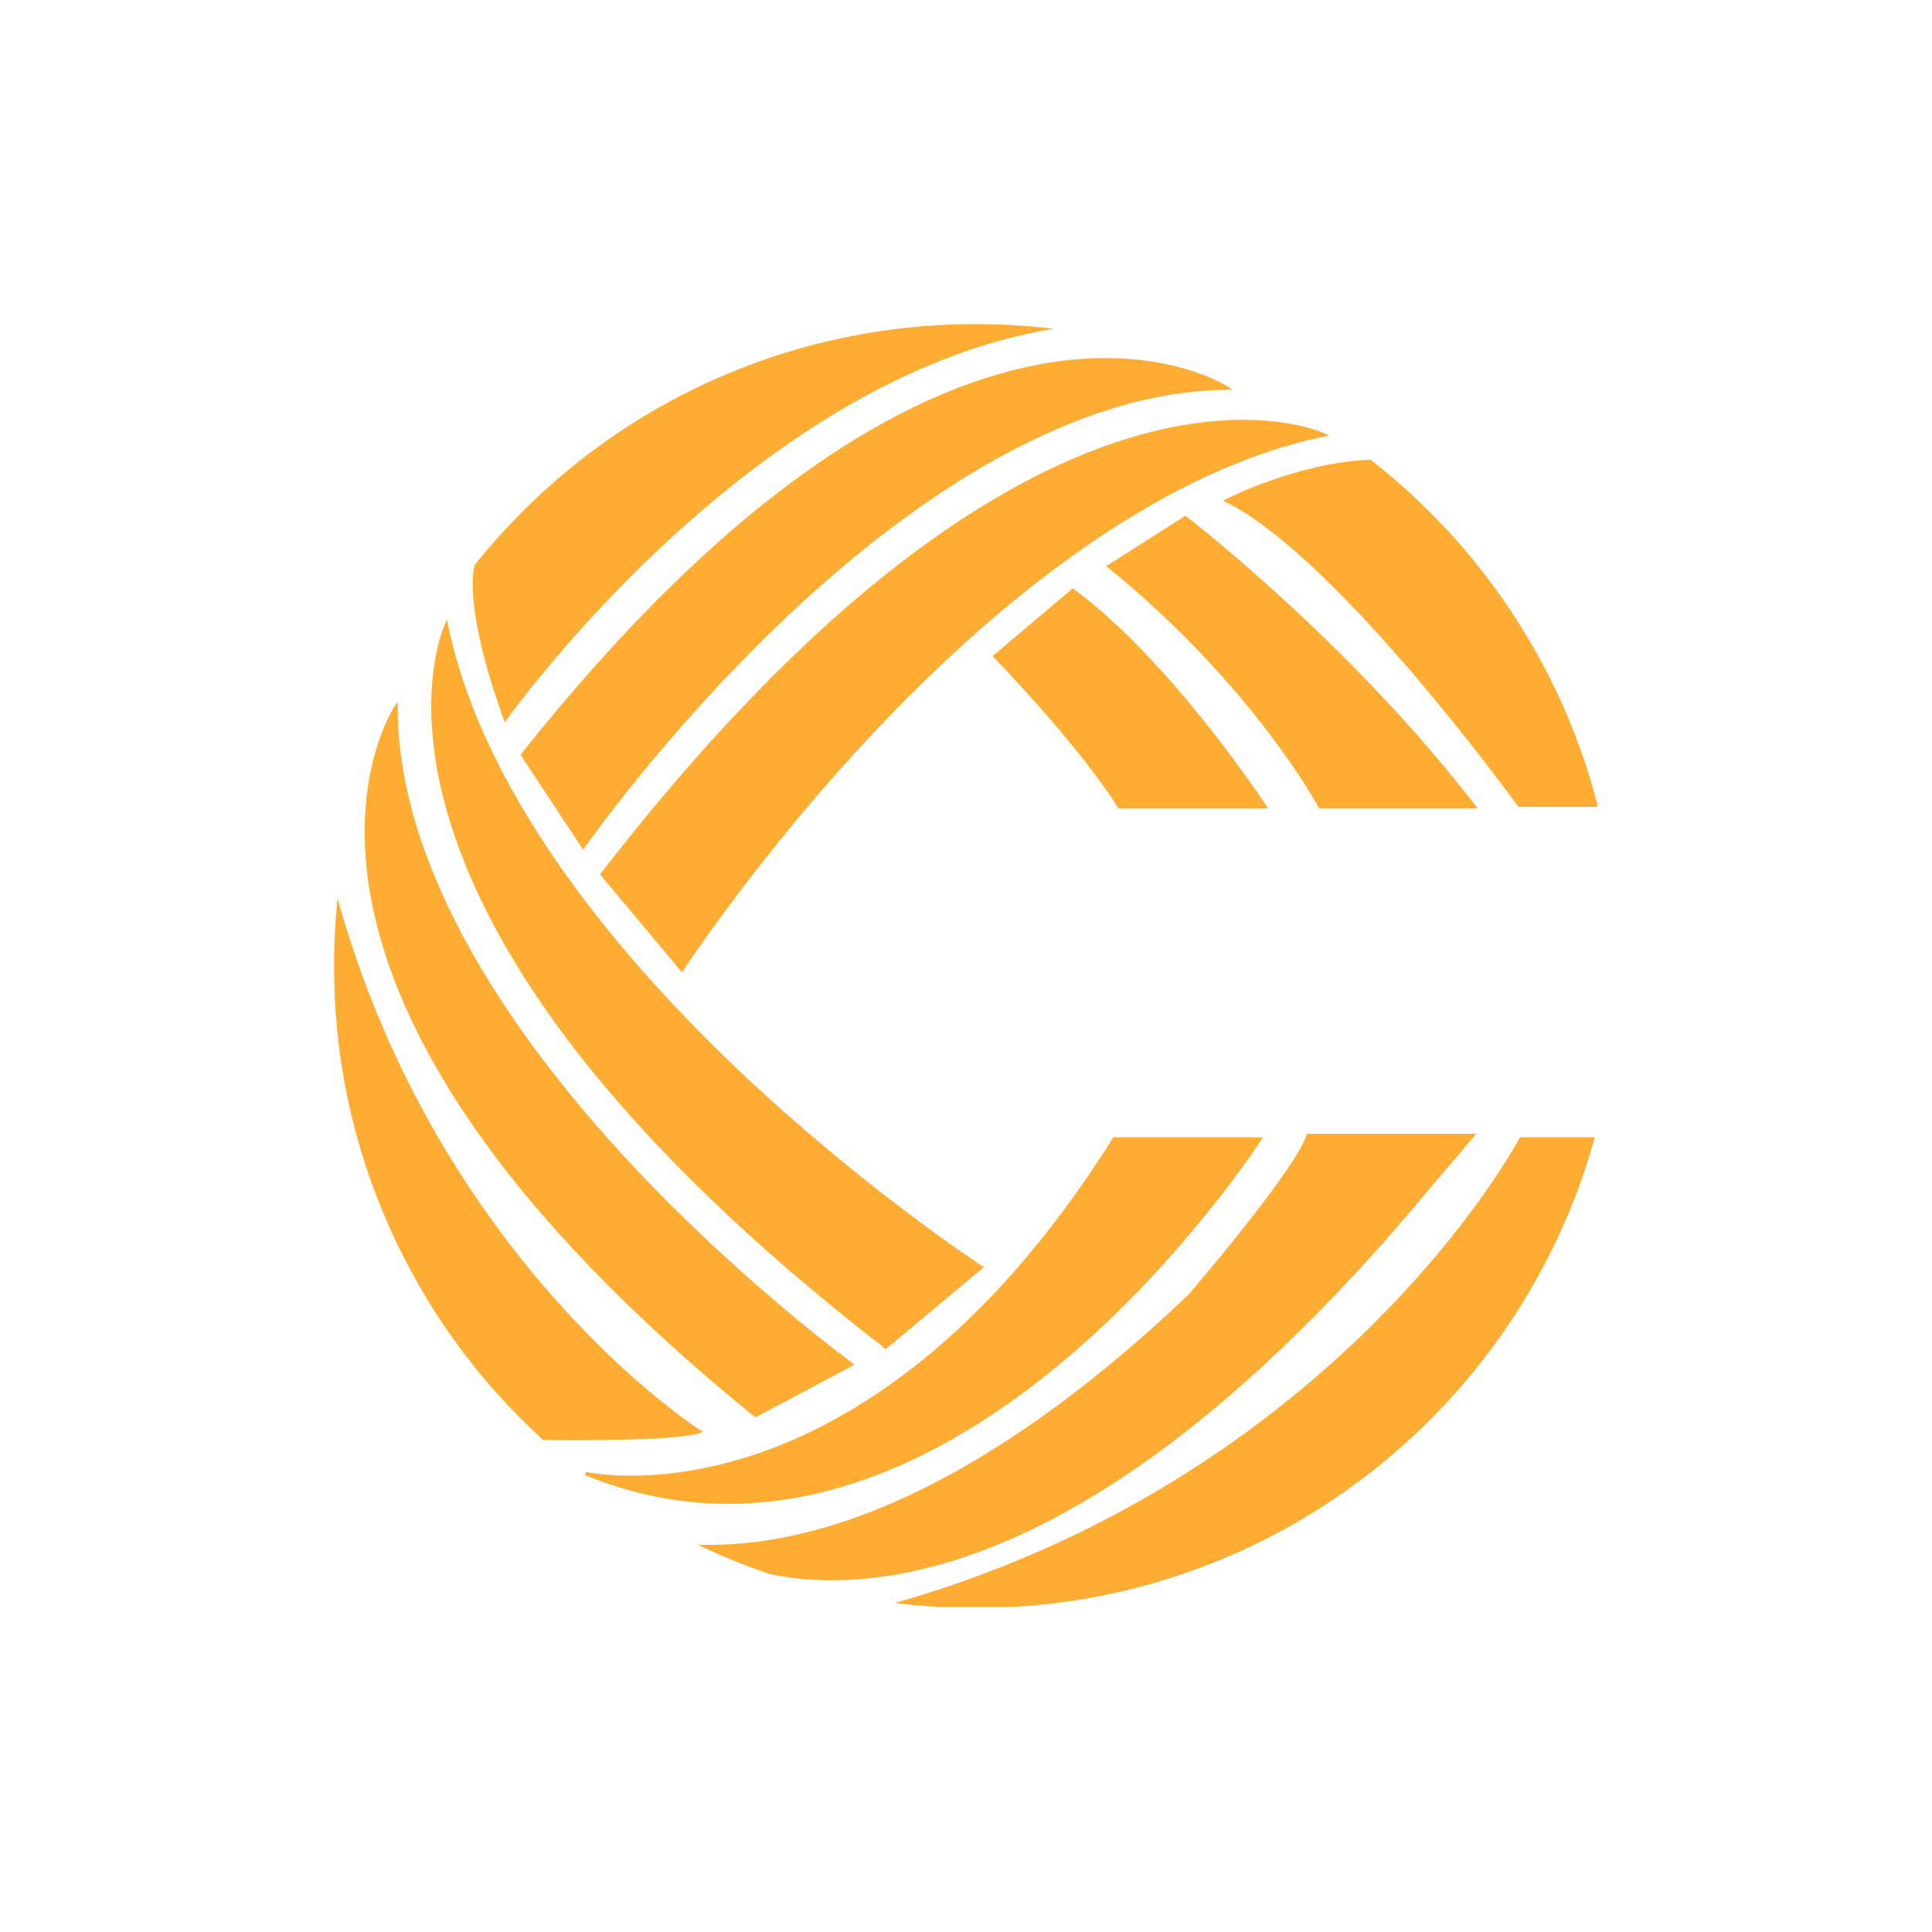 <?xml version="1.0" encoding="UTF-8"?> <svg xmlns="http://www.w3.org/2000/svg" xmlns:xlink="http://www.w3.org/1999/xlink" width="500" zoomAndPan="magnify" viewBox="0 0 375 375" height="500" preserveAspectRatio="xMidYMid meet"> <defs> <clipPath id="407b26e874"> <path d="M 64.77 174 L 137 174 L 137 280 L 64.77 280 Z M 64.77 174 " clip-rule="nonzero"></path> </clipPath> <clipPath id="ec51b464b1"> <path d="M 91 62.898 L 205 62.898 L 205 141 L 91 141 Z M 91 62.898 " clip-rule="nonzero"></path> </clipPath> <clipPath id="e6421a1b1c"> <path d="M 237 89 L 310.02 89 L 310.02 157 L 237 157 Z M 237 89 " clip-rule="nonzero"></path> </clipPath> <clipPath id="d46eb2a570"> <path d="M 173 220 L 310 220 L 310 311.898 L 173 311.898 Z M 173 220 " clip-rule="nonzero"></path> </clipPath> </defs> <g clip-path="url(#407b26e874)"> <path fill="#ffad32" d="M 136.477 277.938 L 135.883 277.562 C 135.797 277.508 127.41 272.133 116.297 261.188 C 106.031 251.082 91.285 234.035 79.332 210.219 C 73.887 199.375 69.406 187.898 66.008 176.117 L 65.512 174.398 L 65.348 176.18 C 65.004 179.895 64.836 183.707 64.836 187.5 C 64.836 205.289 68.504 222.465 75.742 238.555 C 82.723 254.082 92.656 267.809 105.258 279.363 L 105.328 279.496 L 105.527 279.5 C 105.824 279.508 108.09 279.539 111.27 279.539 C 119.023 279.539 132.234 279.359 135.809 278.164 Z M 136.477 277.938 " fill-opacity="1" fill-rule="nonzero"></path> </g> <g clip-path="url(#ec51b464b1)"> <path fill="#ffad32" d="M 97.988 140.188 L 98.359 139.664 C 98.605 139.324 122.953 105.199 158.238 82.629 C 173.109 73.117 187.914 66.918 202.234 64.211 L 204.508 63.781 L 202.207 63.547 C 197.996 63.117 193.699 62.898 189.434 62.898 C 151.434 62.898 115.984 79.918 92.184 109.602 L 92.145 109.648 L 92.125 109.707 C 92.023 110.02 89.762 117.566 97.766 139.59 Z M 97.988 140.188 " fill-opacity="1" fill-rule="nonzero"></path> </g> <path fill="#ffad32" d="M 208.441 114.352 L 208.23 114.191 L 192.637 127.359 L 192.891 127.617 C 193.051 127.781 209.078 144.195 217.027 156.777 L 217.129 156.938 L 246.141 156.938 L 245.801 156.418 C 245.621 156.137 227.414 128.328 208.441 114.352 Z M 208.441 114.352 " fill-opacity="1" fill-rule="nonzero"></path> <path fill="#ffad32" d="M 256.066 156.938 L 286.84 156.938 L 286.422 156.398 C 261.824 124.488 230.586 100.488 230.27 100.246 L 230.086 100.105 L 214.715 109.887 L 215.074 110.18 C 243.234 133.035 255.84 156.523 255.965 156.758 Z M 256.066 156.938 " fill-opacity="1" fill-rule="nonzero"></path> <g clip-path="url(#e6421a1b1c)"> <path fill="#ffad32" d="M 237.387 97.16 L 237.98 97.457 C 259.82 108.375 294.273 155.984 294.617 156.465 L 294.719 156.605 L 310.168 156.605 L 310.062 156.184 C 309.941 155.691 309.809 155.211 309.676 154.723 L 309.664 154.676 C 306.133 141.715 300.547 129.461 293.043 118.266 C 285.668 107.25 276.633 97.523 266.188 89.348 L 266.102 89.23 L 265.918 89.234 C 252.152 89.703 238.125 96.789 237.98 96.859 Z M 237.387 97.16 " fill-opacity="1" fill-rule="nonzero"></path> </g> <path fill="#ffad32" d="M 174.844 109.207 C 155.844 123.832 136.254 144.117 116.625 169.5 L 116.461 169.711 L 132.375 188.738 L 132.621 188.359 C 132.77 188.137 147.484 165.598 170.082 141.672 C 190.926 119.609 222.918 91.824 257.012 84.73 L 257.984 84.527 L 257.09 84.098 C 256.953 84.035 243.176 77.66 219.062 85.047 C 204.934 89.363 190.055 97.496 174.844 109.207 Z M 174.844 109.207 " fill-opacity="1" fill-rule="nonzero"></path> <path fill="#ffad32" d="M 111.434 203.473 C 126.059 222.473 146.344 242.059 171.727 261.691 L 171.938 261.855 L 190.965 245.945 L 190.586 245.695 C 190.363 245.547 167.824 230.832 143.898 208.234 C 121.836 187.395 94.051 155.398 86.957 121.309 L 86.754 120.332 L 86.324 121.227 C 86.262 121.367 79.887 135.141 87.273 159.254 C 91.594 173.387 99.727 188.262 111.434 203.473 Z M 111.434 203.473 " fill-opacity="1" fill-rule="nonzero"></path> <path fill="#ffad32" d="M 158.172 90.355 C 139.605 103.254 120.426 122.086 101.18 146.316 L 101.027 146.508 L 113.191 164.922 L 113.473 164.516 C 113.625 164.293 129.082 142.207 152.09 120.316 C 173.305 100.133 205.453 76 238.133 75.656 L 239.223 75.645 L 238.316 75.043 C 238.184 74.953 224.832 66.289 201.332 70.793 C 187.566 73.441 173.047 80.02 158.172 90.355 Z M 158.172 90.355 " fill-opacity="1" fill-rule="nonzero"></path> <path fill="#ffad32" d="M 91.062 217.418 C 103.777 236.121 122.41 255.484 146.445 274.98 L 146.621 275.117 L 165.883 264.867 L 165.449 264.551 C 165.227 264.391 143.121 248.277 121.301 224.629 C 101.188 202.828 77.203 169.988 77.188 137.305 L 77.188 136.219 L 76.574 137.117 C 76.484 137.25 67.684 150.512 71.949 174.059 C 74.453 187.855 80.883 202.441 91.062 217.418 Z M 91.062 217.418 " fill-opacity="1" fill-rule="nonzero"></path> <path fill="#ffad32" d="M 247.605 262.836 C 255.016 255.848 262.609 247.938 270.16 239.32 C 271.895 237.344 273.637 235.32 275.344 233.293 L 275.504 233.102 L 275.48 233.066 L 286.547 220.07 L 253.664 220.07 L 253.59 220.309 C 251.617 226.879 231.008 250.914 230.801 251.156 C 207.531 273.414 172.543 299.852 137.66 299.852 C 137.438 299.852 137.207 299.852 136.98 299.848 L 135.426 299.828 L 136.832 300.488 C 140.898 302.379 145.098 304.066 149.312 305.496 L 149.371 305.52 L 149.402 305.52 C 152.664 306.203 156.715 306.723 161.504 306.723 C 169.418 306.723 179.355 305.301 191.039 300.852 C 209.105 293.988 228.133 281.191 247.605 262.836 Z M 247.605 262.836 " fill-opacity="1" fill-rule="nonzero"></path> <path fill="#ffad32" d="M 164.047 288.418 C 177.871 284.219 191.926 276.234 205.824 264.676 C 229.461 245.016 244.645 221.5 244.793 221.262 L 245.121 220.75 L 216.109 220.75 L 216.008 220.906 C 191.148 260.566 164.828 276.082 147.125 282.109 C 127.785 288.695 114.32 285.816 113.758 285.688 L 113.555 286.324 C 122.605 290.035 131.902 291.895 141.359 291.895 C 148.84 291.895 156.414 290.738 164.047 288.418 Z M 164.047 288.418 " fill-opacity="1" fill-rule="nonzero"></path> <g clip-path="url(#d46eb2a570)"> <path fill="#ffad32" d="M 294.93 220.93 C 294.895 221 291.188 227.949 283.387 237.996 C 267.992 257.844 233.48 293.668 175.316 310.66 L 173.707 311.133 L 175.375 311.32 C 180.008 311.84 184.742 312.105 189.434 312.105 C 203.418 312.105 217.137 309.809 230.23 305.273 C 242.879 300.895 254.699 294.516 265.355 286.316 C 275.902 278.203 285.043 268.512 292.52 257.52 C 300.109 246.359 305.801 234.137 309.426 221.184 L 309.438 220.754 L 295.02 220.754 Z M 294.93 220.93 " fill-opacity="1" fill-rule="nonzero"></path> </g> </svg> 